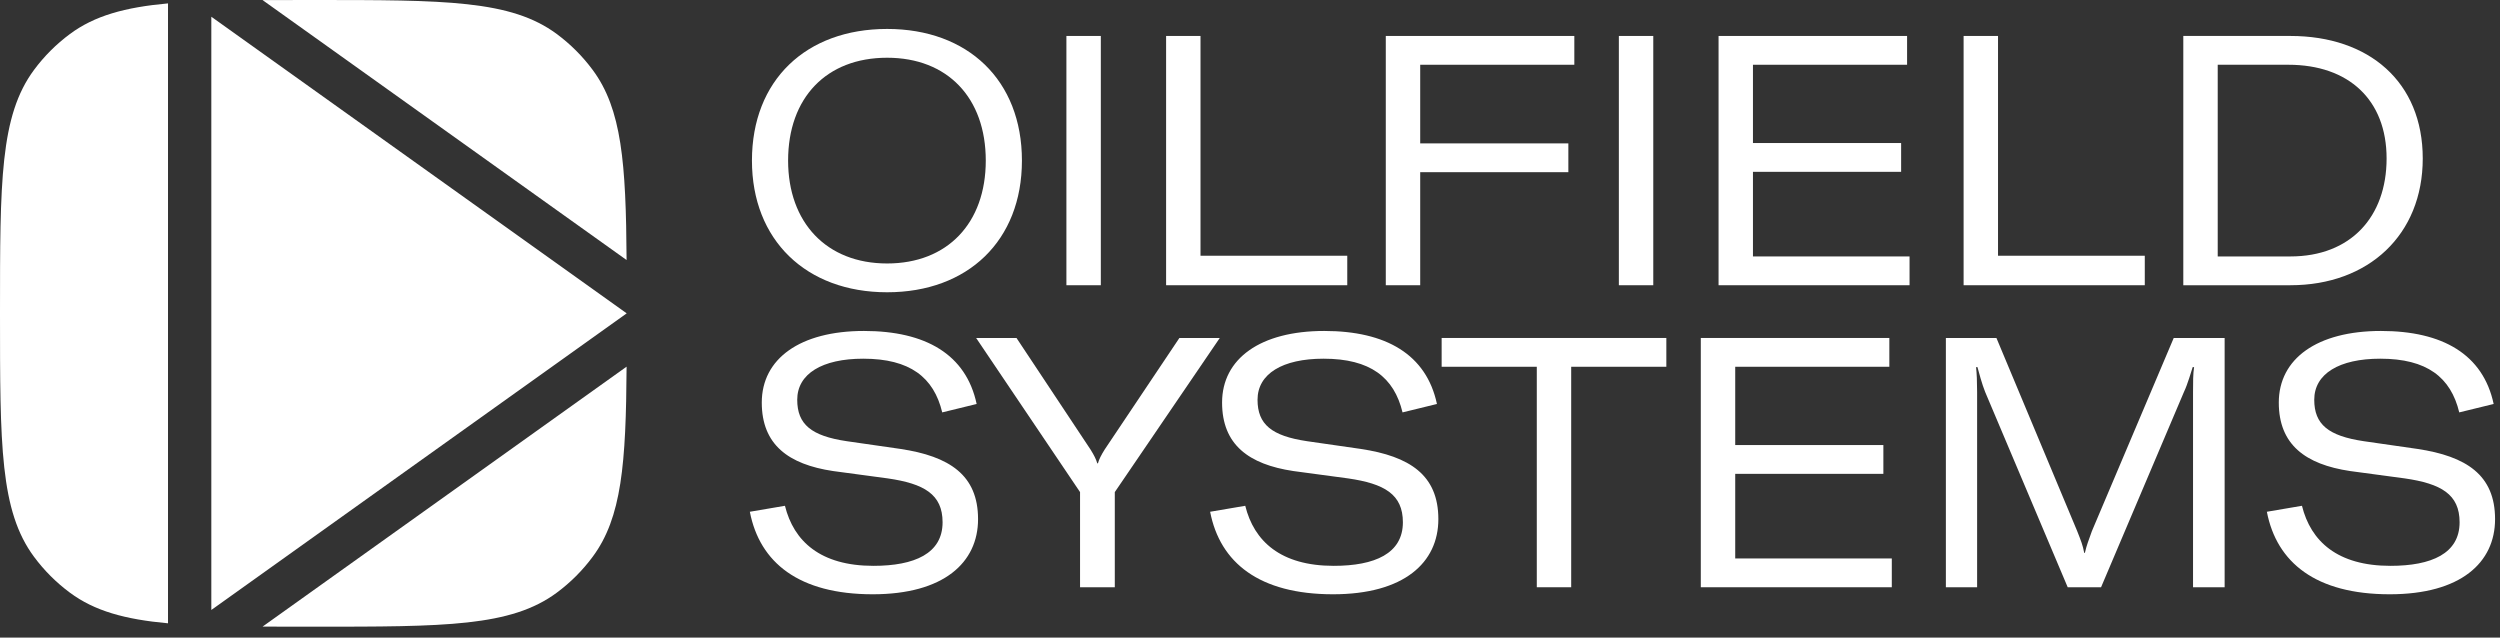 <?xml version="1.0" encoding="UTF-8"?> <svg xmlns="http://www.w3.org/2000/svg" width="149" height="38" viewBox="0 0 149 38" fill="none"><rect x="0" y="0" width="149" height="38" fill="#333333" stroke="none"/><path d="M52.872 17.419C48.038 17.419 44.816 14.301 44.816 9.572C44.816 4.78 48.038 1.725 52.872 1.725C57.685 1.725 60.907 4.78 60.907 9.572C60.907 14.342 57.685 17.419 52.872 17.419ZM52.872 15.703C56.471 15.703 58.752 13.296 58.752 9.572C58.752 5.826 56.471 3.441 52.872 3.441C49.252 3.441 46.971 5.826 46.971 9.572C46.971 13.254 49.252 15.703 52.872 15.703Z" fill="white"></path><path d="M63.558 2.143H65.609V17H63.558V2.143Z" fill="white"></path><path d="M80.297 17H69.5V2.143H71.55V15.242H80.297V17Z" fill="white"></path><path d="M93.83 2.143V3.859H84.644V8.546H93.474V10.262H84.644V17H82.593V2.143H93.83Z" fill="white"></path><path d="M96.484 2.143H98.535V17H96.484V2.143Z" fill="white"></path><path d="M104.476 3.859V8.525H113.307V10.241H104.476V15.284H113.809V17H102.426V2.143H113.662V3.859H104.476Z" fill="white"></path><path d="M127.829 17H117.031V2.143H119.082V15.242H127.829V17Z" fill="white"></path><path d="M136.507 17H130.125V2.143H136.507C141.194 2.143 144.396 4.884 144.396 9.446C144.396 13.987 141.173 17 136.507 17ZM132.176 3.859V15.284H136.507C140.106 15.284 142.241 12.92 142.241 9.446C142.241 5.952 139.981 3.859 136.382 3.859H132.176Z" fill="white"></path><path d="M52.014 35.419C47.62 35.419 45.276 33.535 44.691 30.501L46.783 30.145C47.306 32.259 48.897 33.724 52.056 33.724C54.504 33.724 56.178 32.991 56.178 31.129C56.178 29.455 55.069 28.827 52.914 28.513L49.65 28.074C46.992 27.676 45.402 26.504 45.402 23.993C45.402 21.378 47.683 19.725 51.491 19.725C55.174 19.725 57.58 21.127 58.208 24.077L56.157 24.579C55.655 22.487 54.232 21.378 51.449 21.378C49.001 21.378 47.515 22.278 47.515 23.826C47.515 25.291 48.352 25.981 50.466 26.295L53.667 26.756C56.576 27.195 58.292 28.304 58.292 30.941C58.292 33.535 56.241 35.419 52.014 35.419Z" fill="white"></path><path d="M72.699 20.143L66.442 29.329V35H64.371V29.329L58.177 20.143H60.583L64.998 26.797C65.207 27.132 65.333 27.383 65.396 27.613H65.438C65.5 27.383 65.626 27.132 65.835 26.797L70.292 20.143H72.699Z" fill="white"></path><path d="M79.448 35.419C75.054 35.419 72.71 33.535 72.124 30.501L74.217 30.145C74.74 32.259 76.33 33.724 79.49 33.724C81.938 33.724 83.612 32.991 83.612 31.129C83.612 29.455 82.503 28.827 80.348 28.513L77.084 28.074C74.426 27.676 72.836 26.504 72.836 23.993C72.836 21.378 75.117 19.725 78.925 19.725C82.608 19.725 85.014 21.127 85.642 24.077L83.591 24.579C83.089 22.487 81.666 21.378 78.883 21.378C76.435 21.378 74.949 22.278 74.949 23.826C74.949 25.291 75.786 25.981 77.9 26.295L81.101 26.756C84.01 27.195 85.726 28.304 85.726 30.941C85.726 33.535 83.675 35.419 79.448 35.419Z" fill="white"></path><path d="M85.922 20.143H99.314V21.859H93.643V35H91.593V21.859H85.922V20.143Z" fill="white"></path><path d="M103.419 21.859V26.525H112.249V28.241H103.419V33.284H112.751V35H101.368V20.143H112.605V21.859H103.419Z" fill="white"></path><path d="M117.836 35H115.974V20.143H118.987L123.8 31.652C124.03 32.238 124.134 32.489 124.218 32.949H124.26C124.365 32.489 124.469 32.238 124.678 31.652L129.554 20.143H132.588V35H130.705V23.366C130.705 22.822 130.705 22.257 130.768 21.88H130.684C130.6 22.131 130.391 22.884 130.161 23.366L125.223 35H123.235L118.317 23.366C118.129 22.905 117.941 22.194 117.857 21.88H117.773C117.815 22.257 117.836 22.738 117.836 23.366V35Z" fill="white"></path><path d="M142.428 35.419C138.034 35.419 135.69 33.535 135.105 30.501L137.197 30.145C137.72 32.259 139.31 33.724 142.47 33.724C144.918 33.724 146.592 32.991 146.592 31.129C146.592 29.455 145.483 28.827 143.328 28.513L140.064 28.074C137.406 27.676 135.816 26.504 135.816 23.993C135.816 21.378 138.097 19.725 141.905 19.725C145.588 19.725 147.994 21.127 148.622 24.077L146.571 24.579C146.069 22.487 144.646 21.378 141.863 21.378C139.415 21.378 137.929 22.278 137.929 23.826C137.929 25.291 138.766 25.981 140.88 26.295L144.081 26.756C146.99 27.195 148.706 28.304 148.706 30.941C148.706 33.535 146.655 35.419 142.428 35.419Z" fill="white"></path><path d="M37.345 15.498C37.309 9.711 37.057 6.503 35.323 4.166C34.72 3.352 33.999 2.631 33.185 2.028C30.451 0 26.526 0 18.676 0C17.595 0 16.588 0 15.649 0.005L37.345 15.498Z" fill="white"></path><path d="M10.013 0.202C7.44 0.436 5.632 0.94 4.166 2.028C3.352 2.631 2.631 3.352 2.028 4.166C0 6.9 0 10.825 0 18.676C0 26.526 0 30.451 2.028 33.185C2.631 33.999 3.352 34.72 4.166 35.323C5.632 36.411 7.44 36.915 10.013 37.149L10.013 0.202Z" fill="white"></path><path d="M15.649 37.346C16.588 37.351 17.595 37.351 18.676 37.351C26.526 37.351 30.451 37.351 33.185 35.323C33.999 34.72 34.72 33.999 35.323 33.185C37.057 30.848 37.309 27.64 37.345 21.853L15.649 37.346Z" fill="white"></path><path d="M37.351 18.676L12.595 0.998L12.595 36.354L37.351 18.676Z" fill="white"></path></svg> 